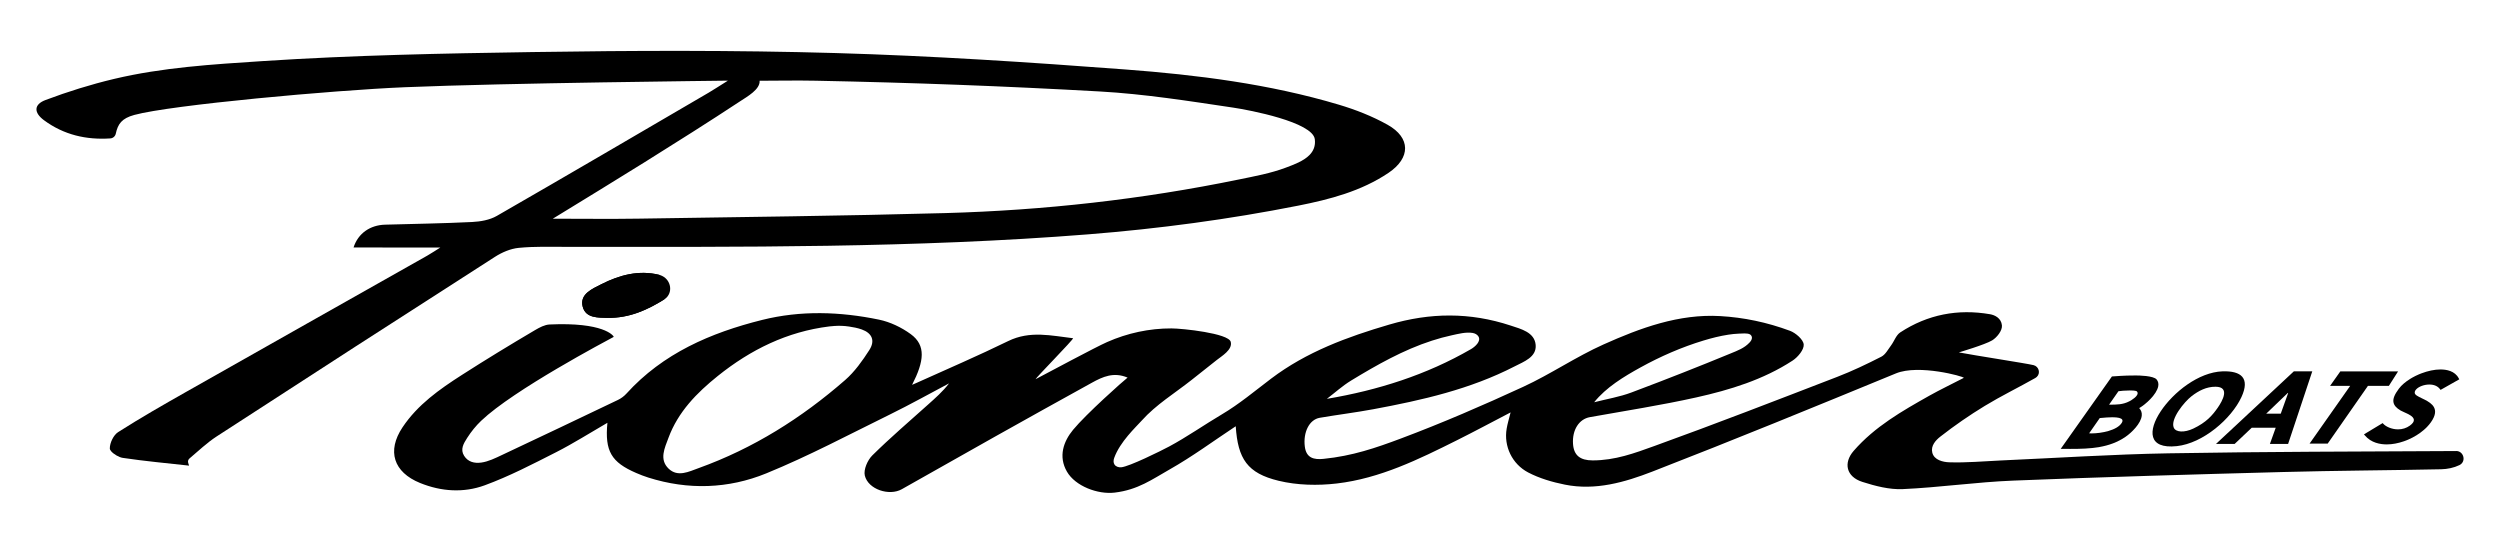 <?xml version="1.0" encoding="UTF-8"?>
<svg id="Layer_1" xmlns="http://www.w3.org/2000/svg" version="1.1" viewBox="0 0 1853.276 403.115">
  <!-- Generator: Adobe Illustrator 29.3.1, SVG Export Plug-In . SVG Version: 2.1.0 Build 151)  -->
  <g>
    <path d="M1028.634,92.491c-11.314-6.335-23.73-11.192-36.191-14.905-51.636-15.386-104.922-22.074-158.352-26.1-71.486-5.388-143.098-10.094-214.74-12.162-74.841-2.16-149.799-1.886-224.676-.73-67.022,1.034-132.678,2.304-199.582,6.667-37.882,2.471-74.769,4.744-110.606,13.259-17.181,4.082-34.174,9.392-50.702,15.607-8.819,3.316-8.808,9.371-1.169,15.007,14.783,10.905,31.397,14.646,49.161,13.473,1.975-.13,3.628-1.562,4.049-3.496,1.562-7.174,4.342-11.347,13.739-13.91,27.176-7.412,147.434-18.329,200.653-20.545,76.015-3.166,233.955-4.778,239.411-4.881-5.701,3.538-10.514,6.714-14.275,8.91-52.315,30.544-104.57,61.193-157.088,91.383-5.239,3.011-12.056,4.196-18.226,4.502-21.53,1.068-43.098,1.364-64.651,1.982-10.875.312-19.905,6.297-23.309,16.92l64.362.01c-1.95,1.265-7.676,4.883-9.696,6.024-59.6,33.68-119.246,67.28-178.806,101.031-16.976,9.62-33.932,19.318-50.374,29.8-3.441,2.194-6.2,8.018-6.16,12.138.006.61.378,1.316.99,2.039,1.836,2.171,5.832,4.505,8.576,4.917,16.313,2.454,32.774,3.925,49.181,5.751-.215-.676-.429-1.353-.644-2.029-.379-1.192.006-2.487.963-3.292,6.613-5.567,12.906-11.626,20.1-16.3,68.648-44.597,137.437-88.977,206.35-133.162,5.197-3.332,11.535-6.057,17.578-6.649,11.853-1.159,23.872-.757,35.823-.754,128.886.036,257.848.938,386.415-9.276,52.144-4.142,104.395-11.111,155.7-21.282,23.336-4.626,46.631-10.687,66.859-24.288,16.481-11.081,16.556-26.018-.667-35.661ZM970.703,114.965c-4.416,4.487-11.591,7.078-17.494,9.3-11.244,4.232-23.118,6.382-34.846,8.791-71.766,14.744-144.385,22.867-217.565,24.902-75.759,2.107-151.555,2.916-227.338,4.124-20.684.33-41.377.05-63.672.05,23.39-14.373,45.958-28.051,68.331-42.041,23.708-14.826,47.376-29.731,70.717-45.123,4.956-3.268,14.778-8.708,14.276-15.102,11.935,0,26.787-.336,41.63-.033,72.928,1.487,139.015,3.957,210.579,7.975,33.138,1.86,66.052,7.092,98.885,11.973,11.905,1.769,58.886,10.683,60.485,23.432.63,5.028-1.081,8.801-3.987,11.754Z"/>
    <path d="M488.666,203.74c-15.063-3.725-29.412.117-42.85,6.943-6.775,3.442-16.144,7.328-13.898,16.485,2.219,9.049,12.062,8.186,18.193,8.495,16.826.204,29.921-6.053,42.302-13.698"/>
    <path d="M450.11,235.663c-6.13-.309-15.973.554-18.193-8.495-2.246-9.158,7.123-13.044,13.898-16.485,13.438-6.826,27.787-10.668,42.85-6.943.771.191,1.519.479,2.248.838,6.681,3.291,8.094,12.494,2.132,16.956-.205.154-.416.298-.633.432-12.381,7.644-25.476,13.902-42.302,13.698Z"/>
    <path d="M1820.764,334.361c-71.132.386-142.271.436-213.389,1.695-41.36.732-82.686,3.456-124.027,5.287-12.806.567-25.634,1.798-38.404,1.36-4.453-.153-11.136-1.595-12.514-7.151-1.273-5.132,2.606-9.258,5.94-11.863,10.518-8.218,21.573-15.856,32.983-22.795,12.178-7.407,25.059-13.653,37.473-20.688.376-.213.723-.477,1.05-.777,2.981-2.741,1.593-7.738-2.331-8.74l-.067-.017c-5.07-1.26-44.476-7.33-55.373-9.433.013,0,19.551-5.778,24.683-8.91,3.564-2.175,7.645-7.278,7.268-11.13-.529-5.399-5.296-7.65-8.813-8.258-23.794-4.111-46.283.171-66.587,13.494-3.06,2.008-4.437,6.487-6.811,9.66-2.207,2.952-4.15,6.773-7.176,8.32-10.681,5.462-21.565,10.662-32.753,14.975-45.048,17.368-90.07,34.837-135.476,51.232-14.656,5.292-29.136,10.691-45.786,10.683-9.287-.004-13.993-3.737-14.556-12.249-.687-10.386,4.473-18.374,12.468-19.812,26.329-4.735,52.812-8.803,78.901-14.627,25.006-5.582,49.63-13.109,71.394-27.294,3.927-2.559,8.558-8.123,8.253-11.932-.3-3.743-6.058-8.629-10.15-10.146-17.147-6.357-34.314-9.909-51.736-10.916-30.58-1.767-59.224,8.784-86.642,21.079-20.388,9.143-39.105,21.982-59.409,31.348-29.848,13.769-60.093,26.854-90.861,38.385-18.368,6.884-35.772,12.877-57.192,15.025-6.965.698-12.771-.461-13.854-9.103-1.324-10.57,3.276-20.012,11.087-21.347,13.196-2.255,26.501-3.895,39.66-6.338,36.119-6.706,71.881-14.798,104.85-31.795,6.772-3.492,16.285-6.828,15.537-15.855-.779-9.399-10.854-11.844-18.508-14.37-30.418-10.037-59.811-9.605-89.995-.745-31.144,9.142-61.373,20.218-87.627,40.09-12.001,9.083-23.636,18.878-36.531,26.498-12.469,7.369-26.297,17.003-39.076,23.817-6.393,3.409-29.518,14.849-35.492,15.395-1.886.173-3.966-.463-5.005-2.046-.924-1.407-.79-3.266-.224-4.852,4.282-11.997,16.017-22.806,20.432-27.736,10.596-11.832,24.476-20.244,36.931-30.096,6.231-4.928,12.472-9.844,18.682-14.799,3.676-2.934,11.865-7.622,10.351-13.465-1.639-6.326-35.762-9.932-43.894-9.957-16.478-.051-32.693,3.463-47.758,10.119-8.684,3.836-42.866,22.191-53.024,27.536-.324-.52,28.233-29.502,27.807-30.37-16.069-1.874-31.884-5.829-48.12,2.107-22.187,10.846-44.901,20.614-67.421,30.775-.499.225-3.805,1.659-3.805,1.659,8.942-17.465,10.466-29.228-1.005-37.592-6.858-5.001-15.26-9.024-23.536-10.736-28.794-5.954-57.997-6.946-86.677.229-38.076,9.526-73.429,24.695-100.588,54.657-1.71,1.887-3.936,3.526-6.235,4.626-28.585,13.683-57.202,27.299-85.881,40.783-4.988,2.345-10.173,4.948-15.506,5.671-4.997.678-9.761-.442-12.642-5.001-3.05-4.825-.409-9.118,2.26-13.303,2.947-4.621,6.423-8.923,10.391-12.706,24.058-22.935,92.946-59.298,98.281-62.188-.296-1.017-7.695-10.996-47.577-9.175-3.57.163-7.304,2.115-10.783,4.164-18.278,10.769-36.396,21.8-54.255,33.251-16.611,10.651-32.768,22.01-43.985,38.811-11.727,17.563-6.672,33.276,13.011,41.27,15.783,6.41,32.342,7.429,47.9,1.726,18.193-6.67,35.571-15.72,52.905-24.519,12.785-6.491,24.933-14.236,38.061-21.824-2,21.058,2.882,29.222,21.379,37.22,2.931,1.268,5.926,2.427,8.97,3.391,29.495,9.343,59.312,8.353,87.392-3.112,31.427-12.83,61.56-28.866,92.085-43.855,14.681-7.209,28.97-15.218,43.436-22.864-4.666,6.103-10.152,10.859-15.554,15.709-13.88,12.463-28.083,24.602-41.339,37.699-3.531,3.488-6.606,10.562-5.549,14.941,2.482,10.28,18.114,15.331,27.38,10.126,23.112-12.984,46.141-26.117,69.265-39.08,23.886-13.391,47.81-26.716,71.793-39.934,7.895-4.351,16.052-8.099,26.357-3.742-3.016,2.289-30.73,26.952-40.455,38.76-7.069,8.584-11.013,19.704-4.51,30.949,6.224,10.761,22.834,17.035,35.396,15.545,17.299-2.052,27.92-9.928,40.662-17.127,16.843-9.515,32.514-21.107,49.071-32.06,1.601,24.234,8.608,34.804,31.811,40.423,13.783,3.338,28.981,3.666,43.15,2.001,31.958-3.754,60.669-17.863,89.104-32.082,13.035-6.518,25.881-13.416,39.699-20.603-1.355,5.334-2.268,8.333-2.904,11.986-2.285,13.137,4.1,26.329,15.911,32.516,8.383,4.391,17.922,7.172,27.254,9.047,22.614,4.545,44.372-1.748,64.893-9.707,60.484-23.458,120.523-48.078,180.519-72.767,16.866-6.941,50.212,2.224,50.329,3.299-7.768,4.059-17.871,8.894-25.502,13.195-20.307,11.446-40.467,22.912-56.182,40.949-7.688,8.824-5.642,19.154,6.494,23.011,9.596,3.05,19.982,5.785,29.868,5.337,27.334-1.238,54.551-5.208,81.886-6.309,66.694-2.687,133.424-4.574,200.15-6.369,39.054-1.051,78.13-1.22,117.191-2.043,4.543-.096,9.42-1.088,13.455-3.066.226-.111.445-.235.658-.372,4.472-2.871,2.345-10.061-2.969-10.089-.031-0-.063-0-.094 0ZM1298.677,249.871c.018.093.031.186.04.28.132,1.469-.838,2.796-1.851,3.867-3.862,4.083-8.715,5.848-13.777,7.934-5.872,2.421-11.754,4.818-17.645,7.192-11.783,4.749-23.603,9.406-35.457,13.975-6.875,2.65-13.761,5.269-20.659,7.86-8.563,3.216-17.771,4.714-27.556,7.221,8.877-11.102,22.045-19.022,34.313-25.802,14.834-8.199,30.573-15.061,46.804-19.976,6.009-1.819,12.125-3.375,18.337-4.32,2.554-.389,5.129-.675,7.712-.77,2.229-.082,6.394-.533,8.298.533.742.415,1.28,1.173,1.442,2.006ZM1001.541,282.137c19.063-11.591,38.671-22.718,59.991-29.612,4.829-1.561,9.73-2.901,14.689-3.977,4.83-1.048,10.436-2.537,15.39-1.747,1.718.274,3.426,1.115,4.347,2.591,2.257,3.616-2.671,7.777-5.461,9.391-33.022,19.103-68.922,30.476-106.886,36.889,5.956-4.545,11.563-9.663,17.93-13.534ZM644.465,259.461c-5.135,7.993-10.858,16.08-17.948,22.266-32.275,28.162-68.113,50.706-108.613,65.29-7.275,2.619-15.445,6.896-22.231.424-7.179-6.848-2.872-15.444-.124-22.875,7.11-19.224,20.995-33.362,36.594-45.873,24.29-19.481,51.398-32.85,82.672-36.708,1.155-.142,2.315-.235,3.759-.336,3.593-.251,7.199-.115,10.761.411,2.972.439,6.361,1.039,9.552,2.188,7.666,2.759,9.971,8.374,5.577,15.212Z"/>
  </g>
  <path d="M1598.715,281.292c-2.328-2.812-13.25-2.954-15.415-2.954-3.794,0-7.717,0-17.265.703l-.448.033-37.972,53.681,1.829.006c.603.002,5.405.014,5.406.014,14.698,0,28.889-.691,40.933-9.037,4.451-3.077,11.298-9.773,11.92-15.604.223-2.106-.383-3.944-1.803-5.463l.022-.217c4.423-2.476,12.865-9.96,13.997-16.108.362-1.967-.044-3.669-1.205-5.054ZM1584.64,291.838c-.388,2.177-4.171,4.64-6.122,5.642-4.803,2.504-9.429,2.504-14.786,2.504h-.257l6.946-9.964c1.223-.231,5.257-.576,8.609-.576,3.65,0,4.79.406,5.104.744.444.483.615,1.038.506,1.65ZM1572.951,313.336c-3.376,5.791-15.515,7.95-22.372,7.95-.669,0-1.299-.019-1.884-.057l7.861-11.285.308-.048c.31-.018.813-.065,1.454-.125,1.787-.168,4.778-.449,7.609-.449,4.16,0,6.616.607,7.299,1.803.336.589.245,1.331-.275,2.211Z"/>
  <path d="M1647.53,275.283c-17.642.634-36.323,15.411-45.777,29.631-9.404,14.169-9.632,28.11,11.913,25.804,19.517-2.078,40.531-20.354,47.932-36.348,6.54-14.119-.178-19.568-14.068-19.087ZM1644.007,302.278c-4.005,5.729-8.441,10.848-18.098,15.436-6.641,3.143-13.003,2.788-14.473-.684-2.687-6.337,7.781-19.112,13.18-23.319,5.272-4.081,11.052-7.047,17.769-7.021,11.026.051,5.171,10.494,1.622,15.589Z"/>
  <path d="M1700.465,275.27l-57.722,53.814h13.825l12.674-12.015h17.774l-4.309,12.015h13.491l17.919-53.814h-13.653ZM1696.21,291.416l-5.464,15.234h-10.778l16.016-15.382.226.147Z"/>
  <path d="M1823.092,281.207l-.435-.818c-2.86-5.377-8.929-6.506-13.518-6.506-4.442,0-9.408,1.092-14.131,2.892-.085.032-.17.064-.255.097-.491.19-.979.387-1.464.592-.129.055-.256.112-.385.167-1.527.662-3.011,1.394-4.431,2.189-.067.037-.135.073-.201.111-.474.268-.936.544-1.393.825-.053.033-.106.066-.159.099-3.467,2.149-6.433,4.643-8.412,7.286-3.289,4.393-4.516,7.538-3.978,10.194.452,2.226,2.17,4.183,5.253,5.982.648.377,1.587.795,2.613,1.25,3.106,1.377,6.97,3.089,7.233,5.568.146,1.383-.835,2.82-3,4.392-2.493,1.81-5.512,2.767-8.732,2.767-4.723,0-9.049-2.05-10.882-4.075l-.363-.401c-.038-.052-.091-.105-.126-.158l-.011.007-.026-.029-13.852,8.354.722.851c4.624,5.457,11.337,6.603,16.155,6.603h.003c4.141-0,8.503-.849,12.713-2.319.006-.002.012-.004.018-.006.617-.216,1.232-.441,1.842-.683.2-.079.397-.165.596-.247.291-.12.581-.241.87-.366,4.204-1.82,8.136-4.241,11.401-7.056.022-.019.043-.038.065-.057.433-.375.855-.756,1.264-1.144.287-.27.567-.543.84-.819.087-.089.175-.178.261-.267,2.168-2.238,3.896-4.644,5-7.124,3.622-8.139-3.554-11.575-8.794-14.084-2.836-1.358-5.285-2.531-5.322-4.058-.075-.83.287-1.71,1.048-2.544,1.944-2.13,5.969-3.618,9.786-3.618,3.423,0,6.129,1.152,7.826,3.334l.47.606c.003.004.006.008.009.013l.001-0.0.023.03,13.86-7.829Z"/>
  <polygon points="1734.91 275.309 1727.308 286.053 1742.208 286.053 1712.12 328.833 1725.55 328.833 1755.368 286.053 1770.889 286.053 1777.722 275.309 1734.91 275.309"/>
</svg>